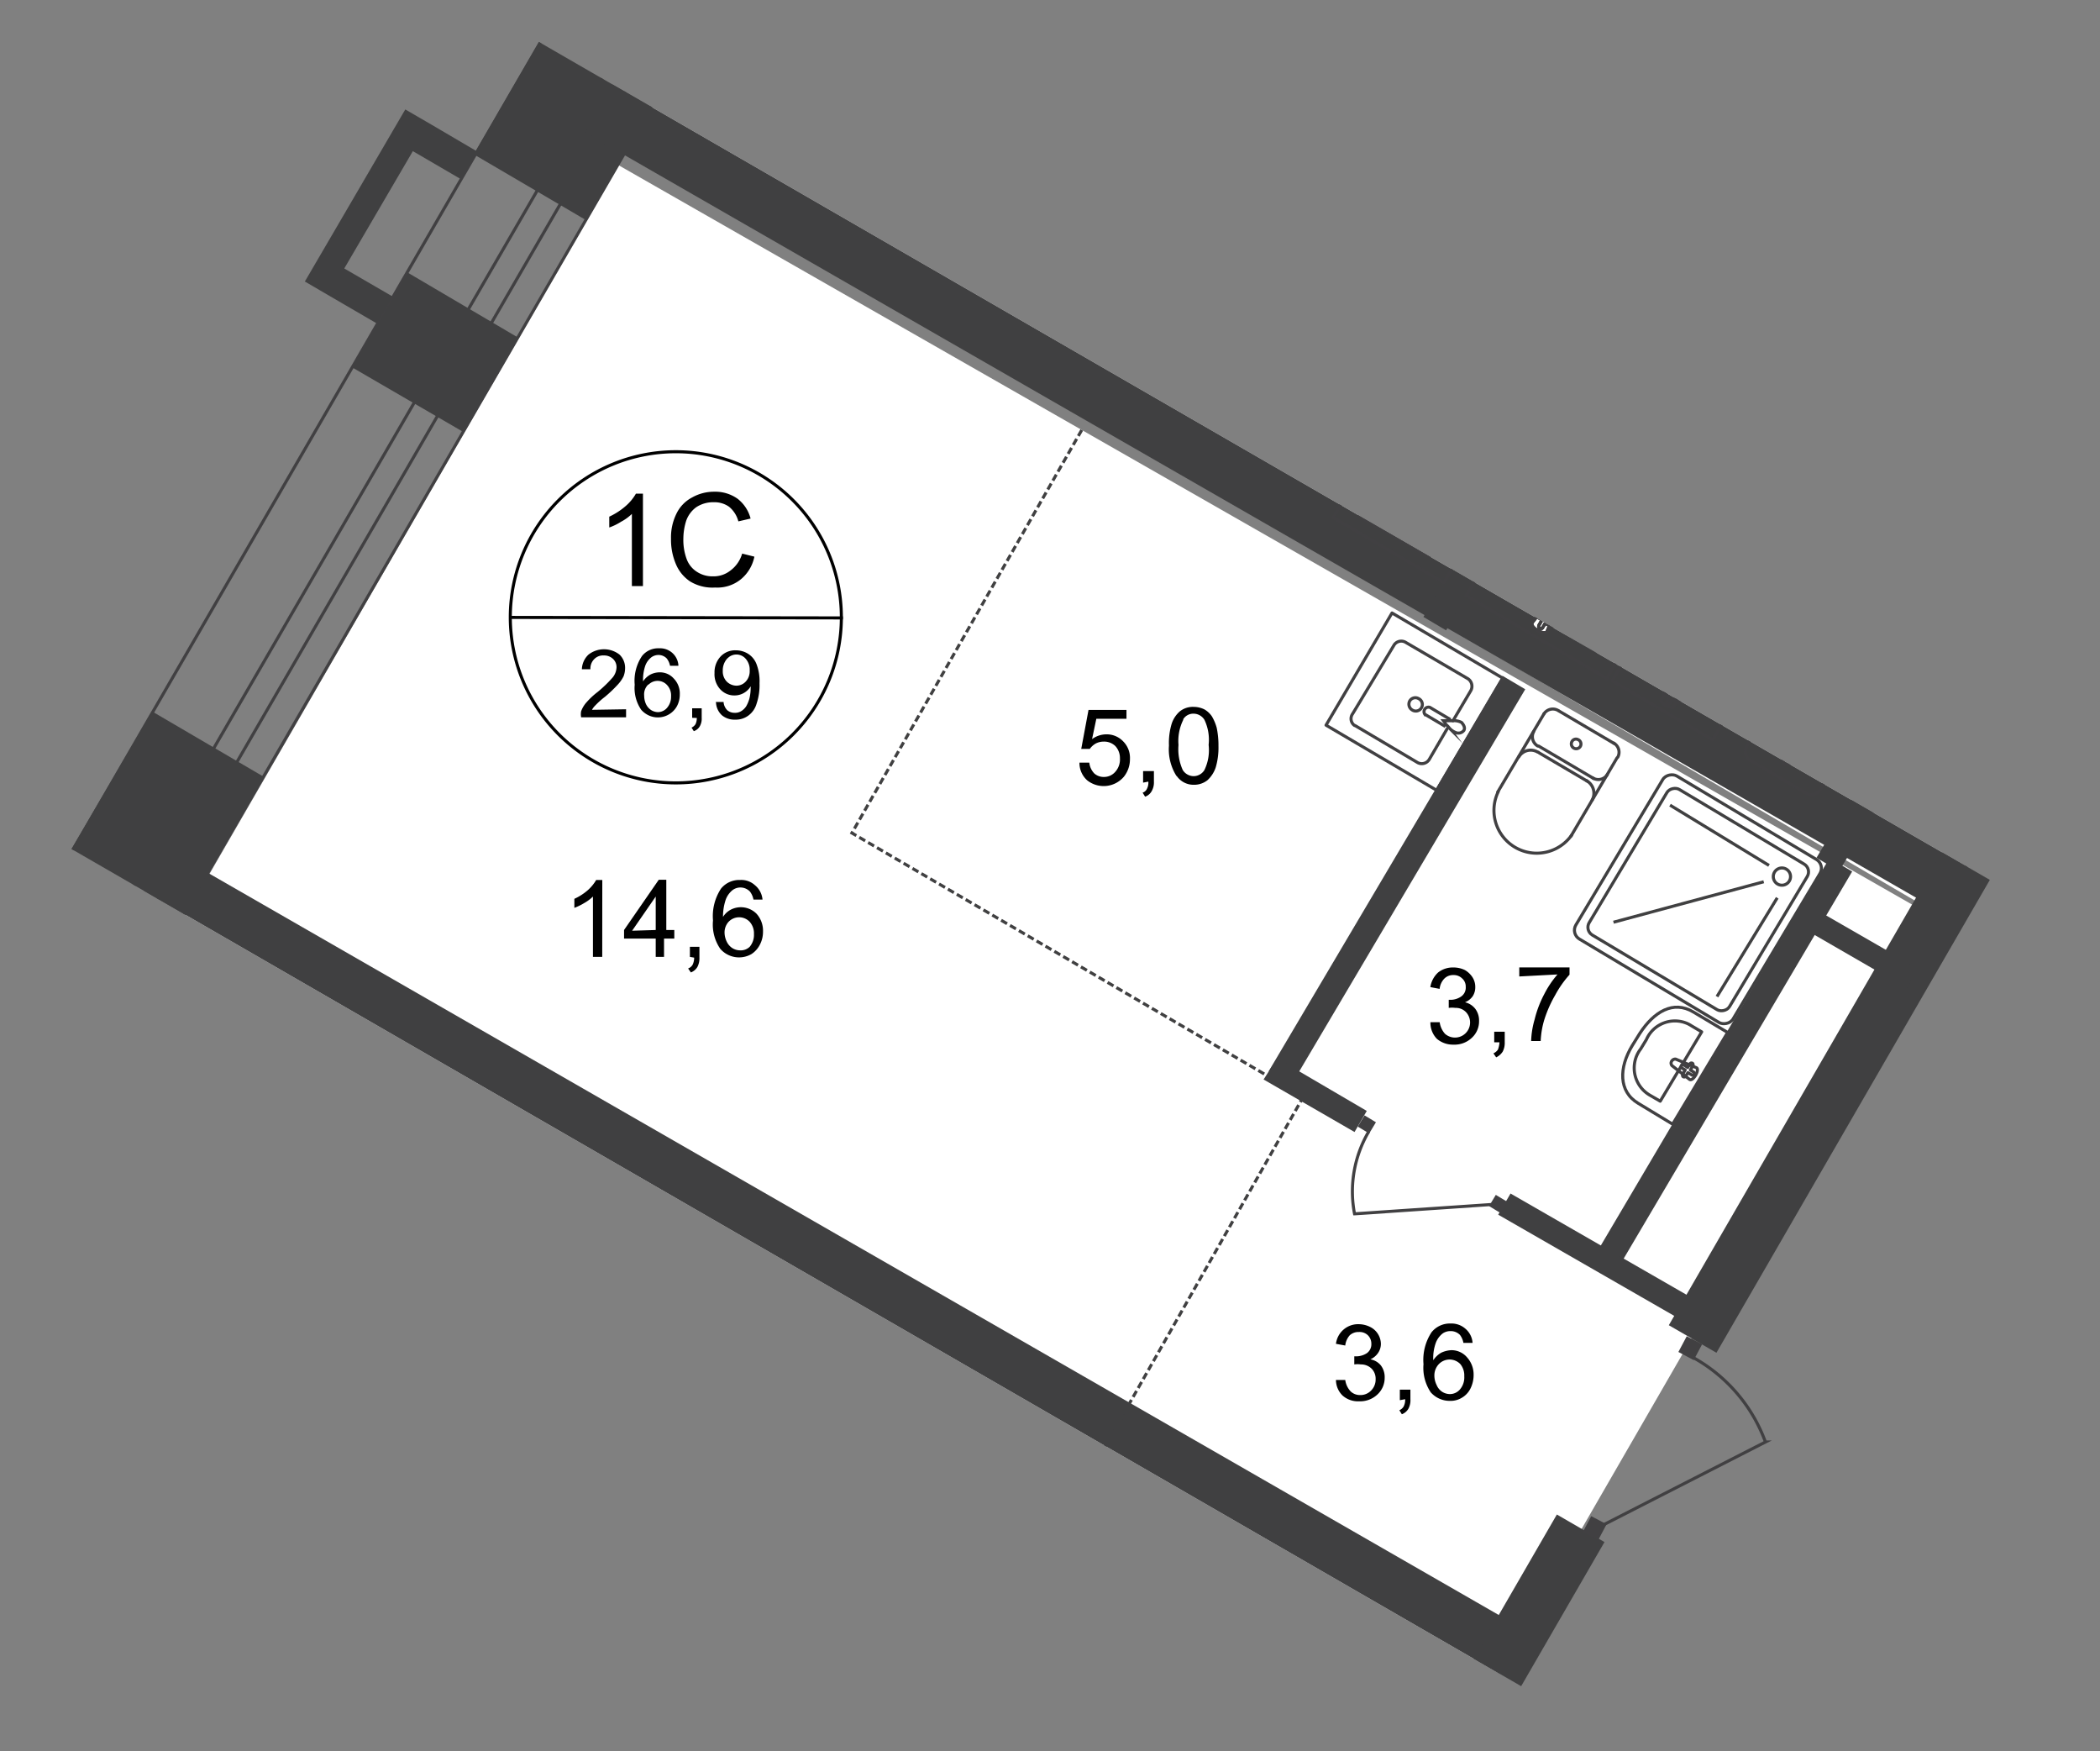 <svg id="Слой_1" data-name="Слой 1" xmlns="http://www.w3.org/2000/svg" xmlns:xlink="http://www.w3.org/1999/xlink" viewBox="0 0 343.54 286.41">
  <rect x="0" y="0" width="343.54" height="286.41" fill="#808080" stroke="none"/>
  <defs>
    <style>
      .cls-1, .cls-10, .cls-11, .cls-12, .cls-14, .cls-15, .cls-6, .cls-7, .cls-9 {
        fill: none;
      }

      .cls-2 {
        clip-path: url(#clip-path);
      }

      .cls-3 {
        clip-path: url(#clip-path-2);
      }

      .cls-4 {
        fill: #fff;
      }

      .cls-5 {
        clip-path: url(#clip-path-3);
      }

      .cls-12, .cls-6, .cls-7 {
        stroke: #414042;
      }

      .cls-11, .cls-6 {
        stroke-miterlimit: 22.93;
      }

      .cls-10, .cls-11, .cls-12, .cls-14, .cls-15, .cls-6, .cls-7, .cls-9 {
        stroke-width: 0.5px;
      }

      .cls-7 {
        stroke-linecap: round;
        stroke-linejoin: round;
      }

      .cls-16, .cls-8 {
        fill: #404041;
      }

      .cls-10, .cls-11, .cls-14, .cls-9 {
        stroke: #404041;
      }

      .cls-9 {
        stroke-miterlimit: 22.93;
      }

      .cls-10 {
        stroke-miterlimit: 22.93;
      }

      .cls-12 {
        stroke-miterlimit: 22.93;
      }

      .cls-13 {
        fill: #414042;
      }

      .cls-14, .cls-15 {
        stroke-miterlimit: 10;
      }

      .cls-14 {
        stroke-dasharray: 1.12 0.56;
      }

      .cls-15 {
        stroke: #000;
      }

      .cls-16 {
        fill-rule: evenodd;
      }
    </style>
    <clipPath id="clip-path">
      <polygon class="cls-1" points="106.69 17.56 343.54 154.31 267.27 286.41 0 132.1 76.27 0 106.69 17.56"/>
    </clipPath>
    <clipPath id="clip-path-2">
      <polygon class="cls-1" points="274.06 -271.71 790.29 27.02 359.49 786.96 -210.2 466.82 238.44 -293.04 274.06 -271.71"/>
    </clipPath>
    <clipPath id="clip-path-3">
      <polygon class="cls-1" points="-173.01 -690.97 -173.01 967.92 217.68 967.92 839.23 -1.25 3771.87 -1.25 3771.87 967.92 4393.21 967.92 4393.21 -690.97 -173.01 -690.97"/>
    </clipPath>
  </defs>
  <g class="cls-2">
    <g class="cls-3">
      <g>
        <polygon class="cls-4" points="102.75 24.14 316.84 149.39 375.31 48.51 626.83 189.78 734.32 4.13 269.54 -263.91 102.75 24.14"/>
        <polygon class="cls-4" points="29.36 151.44 243.69 276.11 316.47 150.04 101.19 27.02 29.36 151.44"/>
        <polygon class="cls-4" points="-145.03 451.98 105.18 596.83 203.43 430.53 167.59 406.82 243.04 274.88 28.34 152.55 -145.03 451.98"/>
        <g class="cls-5">
          <g>
            <polygon class="cls-6" points="806.15 -119.72 318.44 722.2 336.81 732.92 824.52 -108.95 806.15 -119.72"/>
            <polygon class="cls-6" points="798.55 -94.12 338.53 697.63 342.44 699.93 802.21 -91.98 798.55 -94.12"/>
          </g>
        </g>
        <g class="cls-5">
          <path class="cls-7" d="M4364.77,950.05H4378l.37-320.51h-11L4367,950.05Zm-7-320.51-.37,320.51h5.42l.37-320.51Zm.24-222.18v56.87h5.22V407.36h4.11v56.87h11V407.4ZM904.73-656.9l2284.67,2.63V-674L904.73-676.67v10.52l2284.67,2.67v4.11L904.73-662Zm-1064.22,1092,18,10.65L378.84-452.64l-4.11-2.3L-140,433l-3.91-2.3L371-456.83l-10.65-6ZM4358.4,92.6l-.28,234.55h5.42l.29-234.55ZM3738.67-658.75v5.22l620.47.74-.49,426.89h5.42l.5-432.11ZM4368,92.6l-.29,234.55h11L4379,92.56Zm11.67-765.32-641-.66v10.52l630.29.74-.49,436.1h10.93Z"/>
        </g>
        <polygon class="cls-8" points="77.52 25.25 95.97 36.06 116.35 0.88 97.9 -9.88 77.52 25.25"/>
        <rect class="cls-8" x="502.25" y="-407.13" width="9" height="550.58" transform="translate(367.02 372.79) rotate(-59.94)"/>
        <rect class="cls-8" x="239" y="-131.26" width="4.56" height="199.25" transform="translate(148.39 193.28) rotate(-60.09)"/>
        <rect class="cls-8" x="204.35" y="-46.5" width="9.03" height="255.97" transform="translate(34.14 221.97) rotate(-60.11)"/>
        <rect class="cls-8" x="131.56" y="78.6" width="9.03" height="256.01" transform="translate(-110.86 221.64) rotate(-60.11)"/>
        <rect class="cls-8" x="27.57" y="196.26" width="4.56" height="156.48" transform="translate(-223.07 163.72) rotate(-60.14)"/>
        <rect class="cls-8" x="166.46" y="298.59" width="122.78" height="9" transform="translate(-148.59 348.61) rotate(-59.96)"/>
        <rect class="cls-8" x="237.64" y="146.44" width="157.21" height="9" transform="translate(27.27 349.15) rotate(-59.96)"/>
        <rect class="cls-8" x="374.51" y="235" width="9.03" height="153.84" transform="translate(-80.28 485.11) rotate(-60.11)"/>
        <rect class="cls-8" x="304.29" y="-11.65" width="75.16" height="4.31" transform="translate(175.97 289.57) rotate(-59.39)"/>
        <rect class="cls-8" x="216.27" y="67.5" width="75.16" height="4.31" transform="translate(64.64 252.66) rotate(-59.39)"/>
        <rect class="cls-8" x="280.57" y="106.88" width="75.16" height="4.31" transform="translate(62.38 327.42) rotate(-59.41)"/>
        <polygon class="cls-8" points="341.08 222 344.78 224.17 429.92 79.7 426.18 77.52 341.08 222"/>
        <polygon class="cls-8" points="306.11 126.38 324.07 136.77 326.04 133.57 308.08 123.21 306.11 126.38"/>
        <polygon class="cls-8" points="293.87 151.19 311.87 161.59 313.8 158.39 295.8 148.03 293.87 151.19"/>
        <rect class="cls-8" x="190.95" y="141.82" width="75.16" height="4.31" transform="translate(-11.75 267.35) rotate(-59.39)"/>
        <rect class="cls-8" x="244.46" y="171.64" width="75.16" height="4.31" transform="translate(-11.02 328.3) rotate(-59.44)"/>
        <polygon class="cls-8" points="181.94 340.38 185.67 342.56 231 265.55 227.3 263.33 181.94 340.38"/>
        <polygon class="cls-8" points="138.42 315.44 142.16 317.66 187.48 240.61 183.74 238.39 138.42 315.44"/>
        <polygon class="cls-8" points="272.29 341.57 276.03 343.75 313.8 279.65 310.06 277.43 272.29 341.57"/>
        <path class="cls-8" d="M245.09,198.66l29.46,16.93,2-3.46L247.11,195.2Zm-38.38-22.11,14.88,8.59,2-3.45-14.67-8.59Z"/>
        <path class="cls-8" d="M330.93,75.55l23.46,13.56,2-3.46L333,72.22ZM269,39.8l38.58,22.27,2-3.45L271.1,36.39Z"/>
        <rect class="cls-8" x="305.91" y="267.88" width="24.04" height="9" transform="translate(-77.09 411.04) rotate(-59.93)"/>
        <polygon class="cls-8" points="340.96 222.16 348.76 226.68 359.78 208.19 351.97 203.67 340.96 222.16"/>
        <polygon class="cls-8" points="221.38 276.44 239.34 286.8 241.27 283.63 223.31 273.24 221.38 276.44"/>
        <polygon class="cls-8" points="301.47 56.48 305.17 58.7 310.55 50.11 306.81 47.89 301.47 56.48"/>
        <g class="cls-5">
          <g>
            <rect class="cls-9" x="262.23" y="132.09" width="31.06" height="29.96" rx="1.68" transform="translate(9.04 310.07) rotate(-59.14)"/>
            <rect class="cls-10" x="263.94" y="133.75" width="27.74" height="26.75" rx="1.48" transform="translate(8.99 310.09) rotate(-59.13)"/>
            <path class="cls-11" d="M290.79,144.58a1.41,1.41,0,1,0-.5-1.93A1.41,1.41,0,0,0,290.79,144.58Z"/>
            <line class="cls-11" x1="263.95" y1="150.83" x2="288.53" y2="144.21"/>
            <line class="cls-11" x1="280.88" y1="162.99" x2="290.74" y2="146.84"/>
            <line class="cls-11" x1="273.2" y1="131.68" x2="289.39" y2="141.54"/>
            <path class="cls-7" d="M238.93,83.68l2.87-4.89a1.39,1.39,0,0,0-.41-1.93l-10.31-6a1.4,1.4,0,0,0-1.89.58l-6.7,11.38a1.4,1.4,0,0,0,.41,1.93l10.32,6a1.4,1.4,0,0,0,1.89-.58l2.91-5"/>
            <path class="cls-6" d="M232.27,82.12a1.06,1.06,0,0,0,1.46-.38l0,0a1.11,1.11,0,0,0-.37-1.48,1.06,1.06,0,0,0-1.46.38l0,0a1.07,1.07,0,0,0,.35,1.47Z"/>
            <path class="cls-6" d="M237.7,85l-3.37-2a.66.66,0,0,1,.43-1.25.64.64,0,0,1,.22.14l3.37,2"/>
            <path class="cls-6" d="M239,83.81h-1.6l.24.32.74.91a2.26,2.26,0,0,0,1,.66c.58,0,1.11,0,1.36-.29s0-.91-.37-1.32A2.26,2.26,0,0,0,239,83.81Z"/>
            <rect class="cls-7" x="221.91" y="70.3" width="21.29" height="21" transform="translate(44.99 240.26) rotate(-59.53)"/>
            <rect class="cls-12" x="235.89" y="63.8" width="62.83" height="26.67" transform="translate(65.04 268.16) rotate(-59.46)"/>
            <path class="cls-6" d="M267.08,55.12,244.15,94a2.22,2.22,0,0,0,.86,3l15.86,9.36a2.06,2.06,0,0,0,2.8-.61l23.25-39.45a9.2,9.2,0,0,0-3.5-12.54l-.07,0L280.51,52A9.77,9.77,0,0,0,267.08,55.12Z"/>
            <path class="cls-4" d="M254.91,98.8l-1.81,4.44c-.36.82-3-.66-2.42-1.44L253.6,98a.78.78,0,0,1,1.31.78"/>
            <path class="cls-6" d="M254.91,98.8l-1.81,4.44c-.36.82-3-.66-2.42-1.44L253.6,98a.78.78,0,0,1,1.31.78Z"/>
            <path class="cls-6" d="M254.91,98.8l-1.81,4.44c-.36.82-3-.66-2.42-1.44L253.6,98a.78.78,0,0,1,1.31.78Z"/>
            <path class="cls-7" d="M254.91,98.8l-1.81,4.44c-.36.82-3-.66-2.42-1.44L253.6,98a.78.78,0,0,1,1.31.78Z"/>
            <path class="cls-4" d="M254.13,102.42h0a.37.37,0,0,1-.52,0h0l-.82-.49-.46.78a.37.37,0,0,1-.52,0h0a.42.42,0,0,1,0-.54l.45-.78-.82-.49a.37.37,0,0,1,0-.52h0a.39.39,0,0,1,.53,0l.83.49.45-.78a.37.37,0,0,1,.52,0h0a.41.41,0,0,1,0,.53l-.45.78.82.5a.37.37,0,0,1,0,.52h0"/>
            <path class="cls-7" d="M254.13,102.42h0a.37.37,0,0,1-.52,0h0l-.82-.49-.46.78a.37.37,0,0,1-.52,0h0a.42.42,0,0,1,0-.54l.45-.78-.82-.49a.37.37,0,0,1,0-.52h0a.39.39,0,0,1,.53,0l.83.49.45-.78a.37.37,0,0,1,.52,0h0a.41.41,0,0,1,0,.53l-.45.78.82.5a.37.37,0,0,1,0,.52Z"/>
            <path class="cls-7" d="M254.13,102.42h0a.37.37,0,0,1-.52,0h0l-.82-.49-.46.78a.37.37,0,0,1-.52,0h0a.42.42,0,0,1,0-.54l.45-.78-.82-.49a.37.37,0,0,1,0-.52h0a.39.39,0,0,1,.53,0l.83.49.45-.78a.37.37,0,0,1,.52,0h0a.41.41,0,0,1,0,.53l-.45.78.82.5a.37.37,0,0,1,0,.52Z"/>
            <path class="cls-7" d="M254.13,102.42h0a.37.37,0,0,1-.52,0h0l-.82-.49-.46.78a.37.37,0,0,1-.52,0h0a.42.42,0,0,1,0-.54l.45-.78-.82-.49a.37.37,0,0,1,0-.52h0a.39.39,0,0,1,.53,0l.83.49.45-.78a.37.37,0,0,1,.52,0h0a.41.41,0,0,1,0,.53l-.45.78.82.5a.37.37,0,0,1,0,.52Z"/>
            <path class="cls-7" d="M297.77,129.17a1.76,1.76,0,0,1-2.38.53"/>
            <line class="cls-7" x1="297.77" y1="129.13" x2="305.33" y2="116.39"/>
            <path class="cls-7" d="M293.25,109.32a7,7,0,0,1,12,7.07"/>
            <line class="cls-7" x1="293.33" y1="109.2" x2="285.81" y2="121.94"/>
            <path class="cls-7" d="M286.39,124.4a1.76,1.76,0,0,1-.66-2.34"/>
            <line class="cls-7" x1="286.27" y1="124.32" x2="295.26" y2="129.62"/>
            <path class="cls-7" d="M292,124.9a.83.83,0,0,1-.29-1.07.79.79,0,0,1,1.36.82h0A.83.83,0,0,1,292,124.9Z"/>
            <path class="cls-7" d="M287.42,119.23a1.67,1.67,0,0,1,2.3-.6l0,0"/>
            <line class="cls-7" x1="289.63" y1="118.57" x2="298.63" y2="123.91"/>
            <path class="cls-7" d="M298.8,124a1.73,1.73,0,0,1,.66,2.3"/>
            <path class="cls-7" d="M301.88,122a2.29,2.29,0,0,1-3.16.74"/>
            <line class="cls-7" x1="298.55" y1="122.8" x2="290.62" y2="118.12"/>
            <path class="cls-7" d="M290.79,118.2a2.34,2.34,0,0,1-.91-3.16"/>
            <path class="cls-7" d="M283.8,114.87,280.18,121l-16.43-9.65,3.61-6.12c2.06-3.54,6.33-3.5,10.19-1.2l2.22,1.32C283.76,107.64,285.9,111.34,283.8,114.87Z"/>
            <path class="cls-7" d="M281.33,114.58l-1.1,1.85-12.33-7.31,1.07-1.85a5.58,5.58,0,0,1,7.62-2.08,5,5,0,0,1,.59.39l1.69,1a5.58,5.58,0,0,1,2.76,7.41A3.37,3.37,0,0,1,281.33,114.58Z"/>
            <path class="cls-7" d="M275.38,111.83l-1.52,3.66c-.25.7-2.55-.58-2.06-1.19l2.43-3.13a.65.65,0,0,1,.86-.2A.66.66,0,0,1,275.38,111.83Z"/>
            <path class="cls-7" d="M274.68,114.83h0a.33.33,0,0,1-.47,0l0,0-.69-.41-.37.66a.3.3,0,0,1-.41,0l0,0a.34.34,0,0,1,0-.46L273,114l-.69-.41s-.25-.33,0-.45a.32.32,0,0,1,.46,0s0,0,0,0l.7.41.37-.66a.28.28,0,0,1,.4-.05l.05.05a.29.29,0,0,1,0,.4s0,0,0,0L274,114l.7.41A.33.33,0,0,1,274.68,114.83Z"/>
            <path class="cls-7" d="M237.7,117.87l2.87-4.85a1.48,1.48,0,0,0-.41-2l-10.27-6a1.4,1.4,0,0,0-1.89.57l-6.74,11.18a1.36,1.36,0,0,0,.34,1.89l.07,0,10.27,6.08a1.43,1.43,0,0,0,1.89-.57l2.92-5"/>
            <path class="cls-6" d="M231,116.1a1.07,1.07,0,1,0,1.08-1.84,1.07,1.07,0,0,0-1.45.36A1.1,1.1,0,0,0,231,116.1Z"/>
            <path class="cls-6" d="M236.46,118.82l-3.37-2a.74.74,0,0,1,.83-1.13l0,0,3.37,2"/>
            <path class="cls-6" d="M237.7,117.87h-1.57l.25.33c0,.2.41.45.74.9a2.7,2.7,0,0,0,1,.7,1.13,1.13,0,0,0,1.35-.33c.25-.41,0-.9-.37-1.31A2.64,2.64,0,0,0,237.7,117.87Z"/>
            <rect class="cls-7" x="220.72" y="104.26" width="21.29" height="21" transform="translate(15.14 255.97) rotate(-59.53)"/>
            <path class="cls-7" d="M252.57,116.76a1.73,1.73,0,0,1,2.38-.53h0"/>
            <line class="cls-7" x1="252.57" y1="116.76" x2="245.01" y2="129.54"/>
            <path class="cls-7" d="M257.09,136.61a7,7,0,0,1-12-7.11"/>
            <line class="cls-7" x1="257.01" y1="136.73" x2="264.53" y2="123.95"/>
            <path class="cls-7" d="M264,121.53a1.73,1.73,0,0,1,.66,2.3"/>
            <line class="cls-7" x1="264.08" y1="121.61" x2="255.08" y2="116.31"/>
            <path class="cls-7" d="M258.24,121a.79.79,0,0,1,.29,1.07h0a.79.79,0,0,1-1.36-.82.74.74,0,0,1,1-.28Z"/>
            <path class="cls-7" d="M262.93,126.71a1.74,1.74,0,0,1-2.35.53"/>
            <line class="cls-7" x1="260.71" y1="127.32" x2="251.71" y2="122.02"/>
            <path class="cls-7" d="M251.54,122a1.77,1.77,0,0,1-.65-2.34"/>
            <path class="cls-7" d="M248.46,123.79a2.26,2.26,0,0,1,3.1-.78l.07,0"/>
            <line class="cls-7" x1="251.79" y1="123.13" x2="259.68" y2="127.77"/>
            <path class="cls-7" d="M259.56,127.69a2.35,2.35,0,0,1,.9,3.17"/>
            <path class="cls-7" d="M277,165.5l5.63,3.36-9,15L268,180.45c-3.25-1.93-3.16-5.83-1-9.41l1.24-2C270.57,165.45,273.73,163.56,277,165.5Z"/>
            <path class="cls-7" d="M276.69,167.76l1.69,1-6.78,11.34-1.73-1a5.14,5.14,0,0,1-1.84-7,4.93,4.93,0,0,1,.36-.53l.95-1.56a5.09,5.09,0,0,1,6.72-2.6A4.77,4.77,0,0,1,276.69,167.76Z"/>
            <path class="cls-7" d="M274.14,173.22l3.37,1.4c.62.29-.57,2.38-1.15,1.89l-2.83-2.22a.61.61,0,0,1,0-.82A.65.65,0,0,1,274.14,173.22Z"/>
            <path class="cls-7" d="M276.9,173.92h0a.37.37,0,0,1,0,.45l-.37.62.57.37a.32.32,0,0,1,0,.41.28.28,0,0,1-.4,0h0l-.57-.33-.41.62a.3.3,0,0,1-.41,0h0a.36.36,0,0,1,0-.42l.37-.65-.57-.33a.37.37,0,0,1,0-.45.32.32,0,0,1,.41,0l.57.37.42-.66A.32.32,0,0,1,276.9,173.92Z"/>
            <path class="cls-7" d="M198.49,252.32a1.69,1.69,0,0,1,2.32-.55l0,0"/>
            <line class="cls-7" x1="198.45" y1="252.36" x2="190.93" y2="265.1"/>
            <path class="cls-7" d="M203,272.17a7,7,0,0,1-12-7.11"/>
            <line class="cls-7" x1="202.89" y1="272.29" x2="210.41" y2="259.55"/>
            <path class="cls-7" d="M209.84,257.09a1.77,1.77,0,0,1,.65,2.34"/>
            <line class="cls-7" x1="209.96" y1="257.17" x2="200.96" y2="251.87"/>
            <path class="cls-7" d="M204.25,256.59a.84.84,0,0,1,.29,1.07.79.79,0,0,1-1.07.25.82.82,0,0,1-.29-1.07A.79.79,0,0,1,204.25,256.59Z"/>
            <path class="cls-7" d="M208.93,262.26a1.67,1.67,0,0,1-2.3.6l0,0"/>
            <line class="cls-7" x1="206.59" y1="262.92" x2="197.59" y2="257.58"/>
            <path class="cls-7" d="M197.47,257.58a1.65,1.65,0,0,1-.71-2.21l.05-.09"/>
            <path class="cls-7" d="M194.34,259.35a2.35,2.35,0,0,1,3.21-.74"/>
            <line class="cls-7" x1="197.67" y1="258.69" x2="205.6" y2="263.37"/>
            <path class="cls-7" d="M205.44,263.29a2.31,2.31,0,0,1,.93,3.12l0,0"/>
            <path class="cls-7" d="M173.92,248.09l2.88-4.89a1.4,1.4,0,0,0-.41-1.93l-10.32-6a1.39,1.39,0,0,0-1.89.57l-6.69,11.38a1.4,1.4,0,0,0,.41,1.94l10.31,6a1.4,1.4,0,0,0,1.89-.58l2.92-4.93"/>
            <path class="cls-6" d="M167.27,246.53a1.08,1.08,0,0,0,1.1-1.85A1,1,0,0,0,167,245a.41.41,0,0,0,0,.09,1.07,1.07,0,0,0,.35,1.47Z"/>
            <path class="cls-6" d="M172.69,249.36l-3.37-2a.61.61,0,0,1-.26-.83v0a.66.66,0,0,1,.9-.25h0l3.37,2"/>
            <path class="cls-6" d="M174,248.21l-1.15-.2h-.41l.25.33.74.9a2.21,2.21,0,0,0,1,.66,1.07,1.07,0,0,0,1.35-.29c.25-.41,0-.91-.37-1.32A2.61,2.61,0,0,0,174,248.21Z"/>
            <rect class="cls-7" x="156.91" y="234.72" width="21.29" height="21" transform="translate(-128.76 265.29) rotate(-59.53)"/>
            <rect class="cls-13" x="308.18" y="59.68" width="2.18" height="2.22" transform="translate(100.87 297.25) rotate(-59.73)"/>
            <path class="cls-6" d="M330.85,72.67,321.4,52.12a19.59,19.59,0,0,0-10.85,8.63"/>
            <rect class="cls-13" x="330.09" y="72.43" width="2.18" height="2.22" transform="translate(100.72 322.5) rotate(-59.73)"/>
            <rect class="cls-13" x="222.53" y="182.81" width="2.14" height="2.18" transform="translate(-49.36 280.37) rotate(-58.9)"/>
            <path class="cls-6" d="M243.94,197l-22.35,1.52a19.31,19.31,0,0,1,2.34-13.48"/>
            <rect class="cls-13" x="244.01" y="195.81" width="2.14" height="2.18" transform="translate(-50.11 305.05) rotate(-58.9)"/>
            <rect class="cls-13" x="307.62" y="46.58" width="2.38" height="2.34" transform="translate(115.23 293.05) rotate(-60.51)"/>
            <path class="cls-6" d="M321.11,24.35,299,34.87a21.16,21.16,0,0,0,9.46,11.58"/>
            <rect class="cls-13" x="321.11" y="22.69" width="2.38" height="2.34" transform="translate(142.87 292.66) rotate(-60.51)"/>
            <rect class="cls-13" x="275.05" y="219.07" width="2.92" height="2.84" transform="translate(-47.84 361.46) rotate(-62.06)"/>
            <path class="cls-6" d="M262.35,249.36l26.46-13.52A26,26,0,0,0,276.94,222"/>
            <rect class="cls-13" x="259.42" y="248.5" width="2.92" height="2.84" transform="translate(-82.14 363.29) rotate(-62.06)"/>
            <rect class="cls-13" x="342.94" y="223.57" width="2.38" height="2.34" transform="translate(-18.77 417.72) rotate(-61.15)"/>
            <rect class="cls-13" x="323.06" y="259.54" width="2.51" height="2.34" transform="translate(-60.53 418.97) rotate(-61.15)"/>
            <path class="cls-6" d="M344.53,225.82l2.8,25.19a21.37,21.37,0,0,1-15-2"/>
            <path class="cls-6" d="M325.51,260.21l11.75-4.11a9.88,9.88,0,0,0-5-7.07"/>
            <polyline class="cls-14" points="176.96 70.33 139.36 136.24 213.21 179.38 180.58 236.91"/>
          </g>
        </g>
        <g class="cls-5">
          <g>
            <path d="M65.81,242H64.29v-9.7a8.75,8.75,0,0,1-1.44,1,9.47,9.47,0,0,1-1.6.78v-1.48a9,9,0,0,0,2.22-1.44,5.75,5.75,0,0,0,1.35-1.64h1Zm8.75,0v-3H69.22v-1.36l5.63-8.22h1.28v8.22h1.64V239H76.13v3Zm0-4.36V232l-3.86,5.63ZM80.15,242v-1.73h1.73V242a2.89,2.89,0,0,1-.33,1.52,1.94,1.94,0,0,1-1.07.9l-.41-.62a1.75,1.75,0,0,0,.7-.65A2.19,2.19,0,0,0,81,242Zm4.11-2.88H85.7a2.39,2.39,0,0,0,.74,1.48,1.76,1.76,0,0,0,1.31.45,2.34,2.34,0,0,0,1.24-.29,3.5,3.5,0,0,0,.9-.86,5.13,5.13,0,0,0,.53-1.48,6.77,6.77,0,0,0,.25-1.85v-.28a4,4,0,0,1-1.27,1.15,3.13,3.13,0,0,1-1.69.45,3.59,3.59,0,0,1-2.63-1.11,4.6,4.6,0,0,1,0-6,3.73,3.73,0,0,1,2.8-1.15,4.12,4.12,0,0,1,3.74,2.51,8.63,8.63,0,0,1,.53,3.49,10.78,10.78,0,0,1-.53,3.78,4.48,4.48,0,0,1-1.52,2.14,4.24,4.24,0,0,1-2.39.74,3.5,3.5,0,0,1-2.38-.83,3.44,3.44,0,0,1-1-2.38Zm6.25-5.46a3.12,3.12,0,0,0-.7-2.1,2.29,2.29,0,0,0-1.69-.78,2.2,2.2,0,0,0-1.76.86,2.83,2.83,0,0,0-.78,2.14,2.62,2.62,0,0,0,.74,1.93,2.31,2.31,0,0,0,1.76.74,2.23,2.23,0,0,0,1.73-.74,3,3,0,0,0,.82-2.05Z"/>
            <path d="M218.55,225.69h1.52a3.38,3.38,0,0,0,.9,1.89,2.21,2.21,0,0,0,1.52.58,2.41,2.41,0,0,0,1.81-.74,2.52,2.52,0,0,0,.74-1.85,2.34,2.34,0,0,0-.66-1.73,2.46,2.46,0,0,0-1.76-.69,3.83,3.83,0,0,0-1.07,0v-1.32h.24a3.24,3.24,0,0,0,1.77-.49,1.77,1.77,0,0,0,.78-1.56,1.92,1.92,0,0,0-.57-1.4,1.94,1.94,0,0,0-1.48-.53,2.09,2.09,0,0,0-1.48.53,3,3,0,0,0-.74,1.68l-1.52-.28a3.65,3.65,0,0,1,3.74-3.21,4.27,4.27,0,0,1,1.85.45,3.14,3.14,0,0,1,1.76,2.76,2.63,2.63,0,0,1-.45,1.48,3,3,0,0,1-1.27,1.06,2.83,2.83,0,0,1,1.72,1,3.17,3.17,0,0,1,.62,2,3.69,3.69,0,0,1-1.19,2.75,4.11,4.11,0,0,1-3,1.11,3.78,3.78,0,0,1-2.71-.95A3.58,3.58,0,0,1,218.55,225.69ZM229,229v-1.72h1.73v1.56a2.92,2.92,0,0,1-.33,1.56,2.1,2.1,0,0,1-1.07.9l-.41-.66a1.44,1.44,0,0,0,.7-.61,2.35,2.35,0,0,0,.25-1.19Zm11.92-9.37h-1.52a3,3,0,0,0-.57-1.31,2.11,2.11,0,0,0-1.53-.62,2.22,2.22,0,0,0-1.27.37,3.51,3.51,0,0,0-1.15,1.56,7.39,7.39,0,0,0-.41,2.84,3.79,3.79,0,0,1,1.31-1.24,4.29,4.29,0,0,1,1.69-.41A3.34,3.34,0,0,1,240,222a4.19,4.19,0,0,1,1.07,2.88,5,5,0,0,1-.5,2.18,3.58,3.58,0,0,1-1.39,1.52,3.53,3.53,0,0,1-2,.53,4.13,4.13,0,0,1-3.12-1.39,7.17,7.17,0,0,1-1.19-4.61,8.21,8.21,0,0,1,1.31-5.21,3.84,3.84,0,0,1,3.13-1.44,3.44,3.44,0,0,1,2.38.82A3.35,3.35,0,0,1,240.9,219.61ZM234.65,225a3.48,3.48,0,0,0,.37,1.52,2.42,2.42,0,0,0,.91,1.11,2.38,2.38,0,0,0,1.27.37,2.15,2.15,0,0,0,1.65-.78,3,3,0,0,0,.69-2.13,2.91,2.91,0,0,0-.65-2,2.44,2.44,0,0,0-3.5,0A2.68,2.68,0,0,0,234.65,225Z"/>
            <path d="M234,167.18h1.52a3.53,3.53,0,0,0,.86,1.89,2.47,2.47,0,0,0,3.41-3.57,2.3,2.3,0,0,0-1.72-.66,3.83,3.83,0,0,0-1.07,0v-1.32h.24A3.08,3.08,0,0,0,239,163a1.76,1.76,0,0,0,.78-1.6,1.74,1.74,0,0,0-.57-1.36,1.94,1.94,0,0,0-1.44-.57,2,2,0,0,0-1.48.57,2.83,2.83,0,0,0-.78,1.69l-1.52-.29a4.1,4.1,0,0,1,1.27-2.39,3.85,3.85,0,0,1,2.47-.82,4.27,4.27,0,0,1,1.89.41,3.65,3.65,0,0,1,1.27,1.2,2.91,2.91,0,0,1,.45,1.6,2.67,2.67,0,0,1-.41,1.48,2.82,2.82,0,0,1-1.27,1,3,3,0,0,1,1.68,1.07,3.17,3.17,0,0,1,.62,2,3.64,3.64,0,0,1-1.19,2.75,4.11,4.11,0,0,1-3,1.11,4.06,4.06,0,0,1-2.71-.95A3.79,3.79,0,0,1,234,167.18Zm10.44,3.29v-1.73h1.72v1.73a3.1,3.1,0,0,1-.33,1.52,2.63,2.63,0,0,1-1.07.94l-.45-.65a1.86,1.86,0,0,0,.74-.62,4.08,4.08,0,0,0,.25-1.19Zm4.1-10.77v-1.48h8.22v1.19a16.79,16.79,0,0,0-2.34,3.33,20.07,20.07,0,0,0-1.81,4.11,14.14,14.14,0,0,0-.57,3.41h-1.56a14.07,14.07,0,0,1,.57-3.53,17.77,17.77,0,0,1,1.56-4.11,15.79,15.79,0,0,1,2.18-3.25Z"/>
            <path d="M176.59,124.73h1.61a3,3,0,0,0,.82,1.77,2.3,2.3,0,0,0,1.56.57,2.42,2.42,0,0,0,1.85-.82,3,3,0,0,0,.78-2.22,2.87,2.87,0,0,0-.74-2,2.61,2.61,0,0,0-1.93-.74,2.78,2.78,0,0,0-1.32.33,3.09,3.09,0,0,0-.94.86h-1.4l1.19-6.37h6.21v1.44h-4.93l-.7,3.33a4,4,0,0,1,2.34-.78,3.71,3.71,0,0,1,2.75,1.15,3.81,3.81,0,0,1,1.11,2.88,4.59,4.59,0,0,1-1,2.91,4.34,4.34,0,0,1-6,.58A3.8,3.8,0,0,1,176.59,124.73ZM187,128v-1.89h1.77v1.72a2.87,2.87,0,0,1-.37,1.57,2,2,0,0,1-1.07.9l-.41-.66a1.18,1.18,0,0,0,.7-.61,2.26,2.26,0,0,0,.24-1.2Zm5.47-1.07a8.18,8.18,0,0,1-1.24-5,10.84,10.84,0,0,1,.45-3.58,4.58,4.58,0,0,1,1.32-2,3.42,3.42,0,0,1,2.26-.74,4,4,0,0,1,1.77.41,3.76,3.76,0,0,1,1.23,1.15,7.73,7.73,0,0,1,.78,1.85,14,14,0,0,1,.29,3,11.43,11.43,0,0,1-.45,3.49,5,5,0,0,1-1.36,2.1,3.53,3.53,0,0,1-2.26.74A3.33,3.33,0,0,1,192.5,126.91Zm1.1-9.2a7.77,7.77,0,0,0-.78,4.11,8.25,8.25,0,0,0,.7,4.1,2.13,2.13,0,0,0,1.77,1,2.08,2.08,0,0,0,1.77-1,7.45,7.45,0,0,0,.69-4.11,7.58,7.58,0,0,0-.69-4.11,2.1,2.1,0,0,0-1.77-1,1.94,1.94,0,0,0-1.69.9Z"/>
            <path class="cls-15" d="M137.64,101a27.08,27.08,0,1,1,0-.08Z"/>
          </g>
        </g>
        <line class="cls-15" x1="83.69" y1="100.98" x2="137.89" y2="101.06"/>
        <g class="cls-5">
          <g>
            <g>
              <path d="M105.18,95.85h-1.81V84.05a7.68,7.68,0,0,1-1.77,1.28,9.07,9.07,0,0,1-1.93.94V84.5a11.26,11.26,0,0,0,2.71-1.76,7.82,7.82,0,0,0,1.65-2h1.15Z"/>
              <path d="M121.41,90.54l2,.5a6.42,6.42,0,0,1-2.26,3.74A6.09,6.09,0,0,1,117,96.09a7.05,7.05,0,0,1-4.11-1,6.34,6.34,0,0,1-2.34-2.88,10.16,10.16,0,0,1-.78-4.11,8.75,8.75,0,0,1,.9-4.11,5.85,5.85,0,0,1,2.55-2.63,7.27,7.27,0,0,1,3.62-.94,6.3,6.3,0,0,1,3.82,1.15,6,6,0,0,1,2.13,3.24l-2,.46a4.62,4.62,0,0,0-1.52-2.39,4.13,4.13,0,0,0-2.5-.74,5,5,0,0,0-2.88.82,4.66,4.66,0,0,0-1.64,2.22,10,10,0,0,0-.46,2.92,9,9,0,0,0,.54,3.33,4.16,4.16,0,0,0,1.76,2.14,4.6,4.6,0,0,0,2.55.69,4.42,4.42,0,0,0,2.84-.94A5.28,5.28,0,0,0,121.41,90.54Z"/>
            </g>
            <path d="M102.42,116v1.32H95.07a2.53,2.53,0,0,1,0-1,4.49,4.49,0,0,1,.9-1.48,12.52,12.52,0,0,1,1.81-1.68,20.65,20.65,0,0,0,2.47-2.39,2.8,2.8,0,0,0,.61-1.64,1.85,1.85,0,0,0-.57-1.36,2.09,2.09,0,0,0-1.52-.57,2,2,0,0,0-1.57.61,2.16,2.16,0,0,0-.61,1.65h-1.4a3.44,3.44,0,0,1,1.07-2.39,4.12,4.12,0,0,1,5.1,0,3,3,0,0,1,.9,2.22,3.73,3.73,0,0,1-.25,1.32,5.73,5.73,0,0,1-.94,1.35,21.78,21.78,0,0,1-2.1,2,12.91,12.91,0,0,0-1.56,1.39,3.12,3.12,0,0,0-.57.74Zm8.55-7.11h-1.36a2.78,2.78,0,0,0-.53-1.19,1.87,1.87,0,0,0-1.36-.58,2,2,0,0,0-1.15.37,3.13,3.13,0,0,0-1,1.36,7.11,7.11,0,0,0-.37,2.59,3.42,3.42,0,0,1,1.19-1.11,3.34,3.34,0,0,1,1.52-.37,3,3,0,0,1,2.3,1,3.5,3.5,0,0,1,1,2.59,4.07,4.07,0,0,1-.46,1.93,3.57,3.57,0,0,1-4.85,1.41,3.78,3.78,0,0,1-1-.8,6.29,6.29,0,0,1-1.07-4.11,7.25,7.25,0,0,1,1.19-4.68,3.36,3.36,0,0,1,2.8-1.27,3,3,0,0,1,3.16,2.75Zm-5.59,4.89a3.36,3.36,0,0,0,.29,1.36,2.4,2.4,0,0,0,.86,1,2.21,2.21,0,0,0,1.11.33,2,2,0,0,0,1.48-.7,2.77,2.77,0,0,0,.66-1.89,2.47,2.47,0,0,0-.62-1.8,2.09,2.09,0,0,0-3-.17L106,112A2.22,2.22,0,0,0,105.38,113.76Zm7.85,3.62v-1.56h1.56v1.56a2.52,2.52,0,0,1-.29,1.35,1.78,1.78,0,0,1-1,.83l-.37-.58a1.48,1.48,0,0,0,.66-.58,2.38,2.38,0,0,0,.2-1Zm3.82-2.59h1.32a2.09,2.09,0,0,0,.61,1.35,1.81,1.81,0,0,0,1.19.42,1.87,1.87,0,0,0,1.11-.29,2.56,2.56,0,0,0,.79-.78,5.32,5.32,0,0,0,.53-1.28,7.28,7.28,0,0,0,.2-1.68.71.71,0,0,0,0-.29,3.09,3.09,0,0,1-2.63,1.48,3.11,3.11,0,0,1-2.34-1,3.63,3.63,0,0,1-.94-2.67,3.76,3.76,0,0,1,1-2.71,3.26,3.26,0,0,1,2.51-1,3.71,3.71,0,0,1,2,.58,3.46,3.46,0,0,1,1.36,1.68,7.76,7.76,0,0,1,.49,3.13,9.44,9.44,0,0,1-.49,3.37,3.63,3.63,0,0,1-1.36,1.93,3.46,3.46,0,0,1-2.13.65,3.24,3.24,0,0,1-2.14-.69,3,3,0,0,1-1-2.26Zm5.59-5.14a2.67,2.67,0,0,0-.62-1.89,2,2,0,0,0-2.89-.22,2.39,2.39,0,0,0-.23.22,2.89,2.89,0,0,0-.66,1.93,2.39,2.39,0,0,0,.62,1.73,2.27,2.27,0,0,0,1.6.7,2.06,2.06,0,0,0,1.56-.7A2.45,2.45,0,0,0,122.64,109.65Z"/>
            <path d="M98.52,156.5H97v-9.87a6.82,6.82,0,0,1-1.44,1.07,9.47,9.47,0,0,1-1.6.78V147a9,9,0,0,0,2.22-1.43,6.92,6.92,0,0,0,1.35-1.65h1Zm8.75,0v-3h-5.18v-1.4l5.68-8.22H109v8.22h1.31v1.4h-1.68v3Zm0-4.4v-5.47l-3.86,5.59Zm5.59,4.4v-1.65h1.56v1.77a3.07,3.07,0,0,1-.33,1.52,2.1,2.1,0,0,1-1.07.9l-.45-.65a1.37,1.37,0,0,0,.74-.62,2.68,2.68,0,0,0,.25-1.15Zm11.88-9.37h-1.48a3.08,3.08,0,0,0-.58-1.32,2.15,2.15,0,0,0-2.83-.24,3.58,3.58,0,0,0-1.11,1.52,8.5,8.5,0,0,0-.46,2.87,3.29,3.29,0,0,1,1.36-1.23,3.61,3.61,0,0,1,4.11.7,4.12,4.12,0,0,1,1.07,2.92,4.51,4.51,0,0,1-.5,2.13,4,4,0,0,1-1.39,1.56,4.07,4.07,0,0,1-5.1-.86,7,7,0,0,1-1.19-4.64,8.17,8.17,0,0,1,1.32-5.22,3.83,3.83,0,0,1,3.12-1.4,3.29,3.29,0,0,1,2.38.82A3.42,3.42,0,0,1,124.74,147.13Zm-6.21,5.34a3.47,3.47,0,0,0,.33,1.48,2.6,2.6,0,0,0,.94,1.11,2.44,2.44,0,0,0,1.28.37,2.1,2.1,0,0,0,1.56-.58,3,3,0,0,0,.7-2.09,2.83,2.83,0,0,0-.7-2,2.38,2.38,0,0,0-3.37-.08l-.08.08A2.58,2.58,0,0,0,118.53,152.47Z"/>
          </g>
        </g>
        <g class="cls-5">
          <g>
            <path d="M290.21,88.65h1.52a3.17,3.17,0,0,0,.9,1.89,2.16,2.16,0,0,0,1.52.58,2.45,2.45,0,0,0,1.81-.74,2.52,2.52,0,0,0,.74-1.85,2.19,2.19,0,0,0-.7-1.72,2.27,2.27,0,0,0-1.72-.7,3.83,3.83,0,0,0-1.07,0V84.79h.25a3.23,3.23,0,0,0,1.76-.49,1.83,1.83,0,0,0,.78-1.56,1.89,1.89,0,0,0-.57-1.4,2,2,0,0,0-1.48-.57,2.13,2.13,0,0,0-1.48.57,2.6,2.6,0,0,0-.74,1.69l-1.52-.29a3.49,3.49,0,0,1,3.7-3.21,4.14,4.14,0,0,1,1.89.45,3.18,3.18,0,0,1,1.77,2.76,2.8,2.8,0,0,1-.46,1.48,2.94,2.94,0,0,1-1.27,1.07,2.87,2.87,0,0,1,1.73,1,3.52,3.52,0,0,1,.57,2A3.62,3.62,0,0,1,297,91.08a4.48,4.48,0,0,1-5.71.16A3.7,3.7,0,0,1,290.21,88.65Zm10.44,3.29V90.22h1.72v1.72A3.23,3.23,0,0,1,302,93.5a2.29,2.29,0,0,1-1.06.91l-.41-.66a2,2,0,0,0,.69-.62,2.32,2.32,0,0,0,.25-1.19Zm4.11-2.87h1.43a2.32,2.32,0,0,0,.74,1.47,1.81,1.81,0,0,0,1.32.5,2.32,2.32,0,0,0,1.23-.33,2.1,2.1,0,0,0,.86-.86,4,4,0,0,0,.58-1.44,7.11,7.11,0,0,0,.25-1.89v-.29a4.16,4.16,0,0,1-1.28,1.19,3.41,3.41,0,0,1-1.68.45,3.45,3.45,0,0,1-2.63-1.11,4.67,4.67,0,0,1,0-6,3.68,3.68,0,0,1,2.79-1.16,4.12,4.12,0,0,1,3.74,2.51,9.45,9.45,0,0,1,.54,3.49,11.53,11.53,0,0,1-.54,3.78,4.43,4.43,0,0,1-1.52,2.14,4.06,4.06,0,0,1-2.38.74,3.52,3.52,0,0,1-2.39-.78,3.62,3.62,0,0,1-.94-2.38ZM311,83.6a3.16,3.16,0,0,0-.7-2.1,2.23,2.23,0,0,0-1.68-.73,2.17,2.17,0,0,0-1.77.82,2.9,2.9,0,0,0-.78,2.13,2.61,2.61,0,0,0,.74,1.93,2.33,2.33,0,0,0,1.77.74,2.18,2.18,0,0,0,1.72-.74,3,3,0,0,0,.83-2.05Z"/>
            <path d="M206.63,18.22h-1.52V8.53a9,9,0,0,1-1.44,1.07,9.47,9.47,0,0,1-1.6.78V8.9a8.82,8.82,0,0,0,2.22-1.44,5.28,5.28,0,0,0,1.35-1.69h1ZM210.74,15h1.6a2.92,2.92,0,0,0,.82,1.77,2.35,2.35,0,0,0,1.57.57,2.4,2.4,0,0,0,1.84-.82,3,3,0,0,0,.79-2.22,2.94,2.94,0,0,0-.74-2.06,2.6,2.6,0,0,0-1.94-.73,2.85,2.85,0,0,0-1.31.32,3.43,3.43,0,0,0-1,.87H211l1.19-6.37h6.16V7.75H213l-.66,3.32a4.21,4.21,0,0,1,2.35-.78,3.62,3.62,0,0,1,2.75,1.15,3.92,3.92,0,0,1,1.11,2.88,4.55,4.55,0,0,1-1,2.92,4.33,4.33,0,0,1-6,.57,3.64,3.64,0,0,1-1.07-2.67Zm10.44,3.24V16.5h1.76v1.72a2.87,2.87,0,0,1-.37,1.57,2,2,0,0,1-1.06.9l-.42-.66a1.24,1.24,0,0,0,.7-.61,2.26,2.26,0,0,0,.25-1.2ZM225.29,15h1.6a2.67,2.67,0,0,0,.82,1.77,2.35,2.35,0,0,0,1.56.57,2.49,2.49,0,0,0,1.85-.82,3.15,3.15,0,0,0,.74-2.22,3,3,0,0,0-.7-2.06,2.64,2.64,0,0,0-1.93-.73,2.6,2.6,0,0,0-1.31.32,2.73,2.73,0,0,0-.95.87h-1.44l1.19-6.37h6.21V7.75h-5l-.66,3.32a4.18,4.18,0,0,1,2.34-.78,3.77,3.77,0,0,1,2.75,1.15,3.84,3.84,0,0,1,1.11,2.88,4.54,4.54,0,0,1-1,2.92,4.38,4.38,0,0,1-6,.57A3.74,3.74,0,0,1,225,15.14Z"/>
          </g>
        </g>
        <polygon class="cls-8" points="57.63 60.1 75.75 70.62 84.75 55.21 66.72 44.6 57.63 60.1"/>
        <polygon class="cls-8" points="54.22 38.6 49.87 46.04 54.1 48.51 61.66 52.91 64.25 48.51 56.32 43.91 67.54 24.72 75.43 29.32 78.1 24.8 70.54 20.36 66.3 17.9 54.22 38.6"/>
        <polygon class="cls-8" points="3.15 153.41 21.6 164.22 43.21 127.08 24.88 116.35 3.15 153.41"/>
        <g class="cls-5">
          <polygon class="cls-16" points="-11.69 179.71 -20.77 195.2 -2.65 205.72 6.35 190.27 -11.69 179.71"/>
        </g>
      </g>
    </g>
  </g>
</svg>
